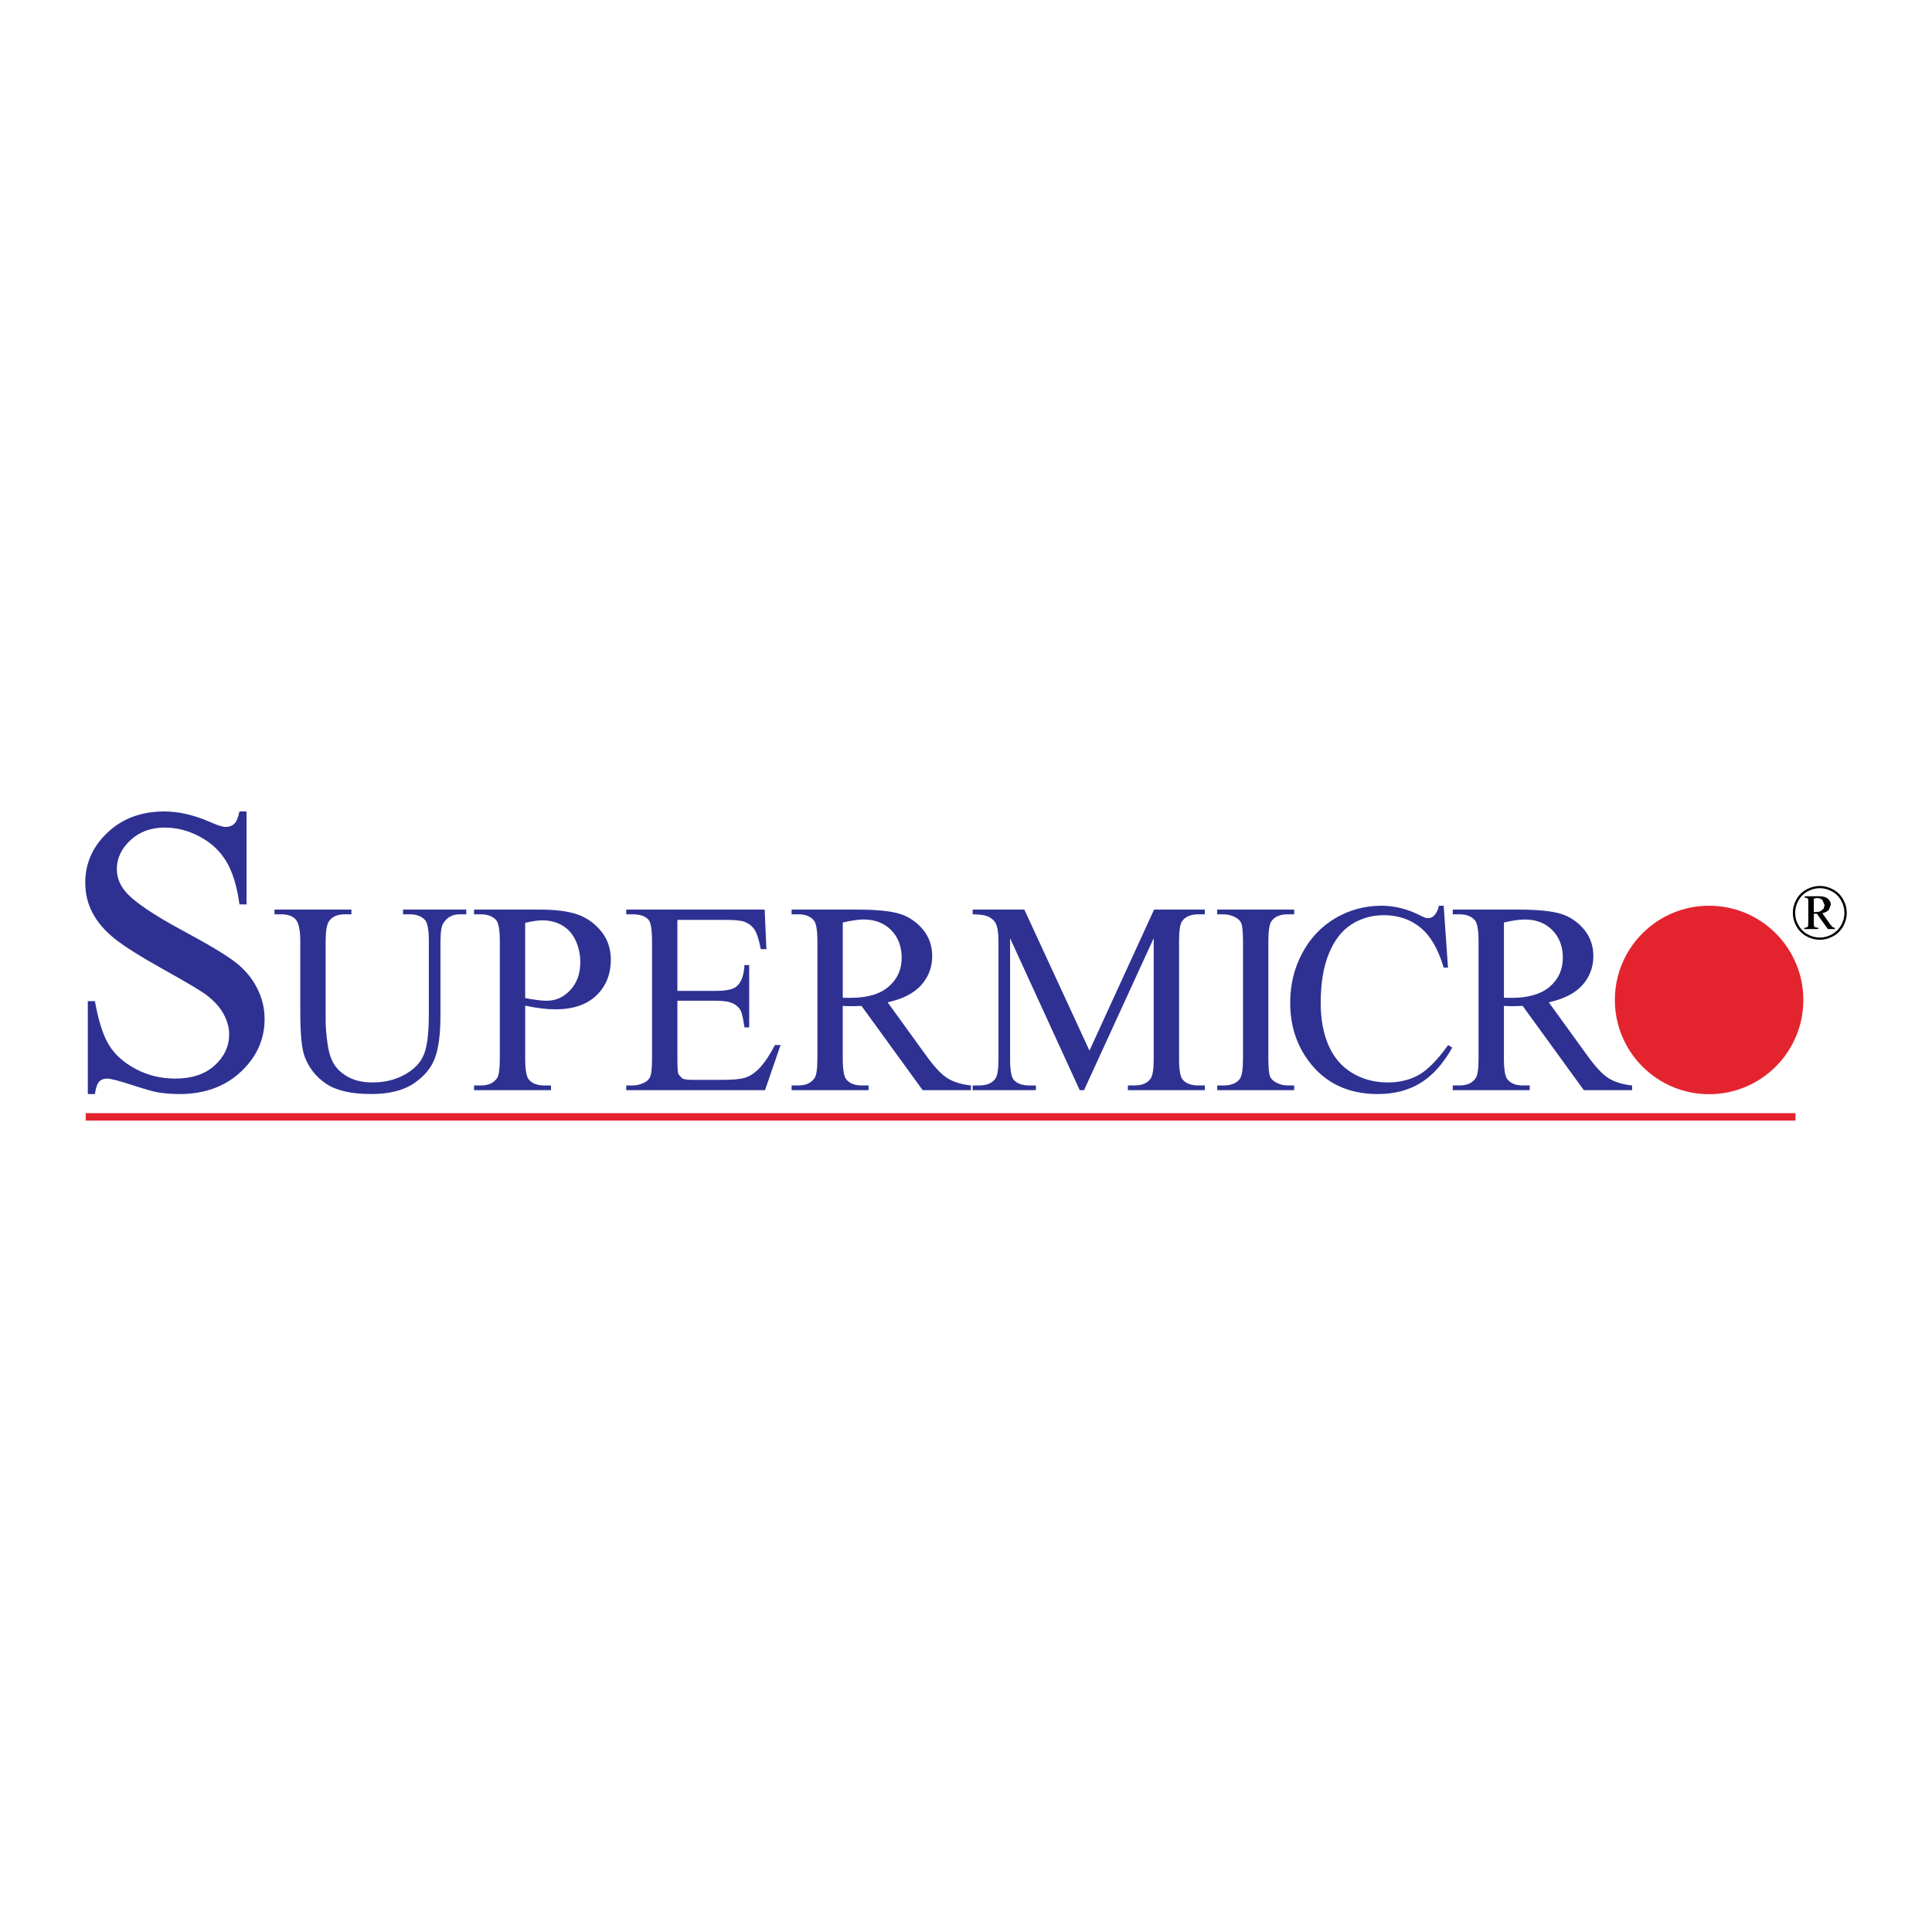 <?xml version="1.0" encoding="utf-8"?>
<!-- Generator: Adobe Illustrator 13.0.0, SVG Export Plug-In . SVG Version: 6.00 Build 14948)  -->
<!DOCTYPE svg PUBLIC "-//W3C//DTD SVG 1.0//EN" "http://www.w3.org/TR/2001/REC-SVG-20010904/DTD/svg10.dtd">
<svg version="1.0" id="Layer_1" xmlns="http://www.w3.org/2000/svg" xmlns:xlink="http://www.w3.org/1999/xlink" x="0px" y="0px"
	 width="192.756px" height="192.756px" viewBox="0 0 192.756 192.756" enable-background="new 0 0 192.756 192.756"
	 xml:space="preserve">
<g>
	<polygon fill-rule="evenodd" clip-rule="evenodd" fill="#FFFFFF" points="0,0 192.756,0 192.756,192.756 0,192.756 0,0 	"/>
	<path fill-rule="evenodd" clip-rule="evenodd" fill="#2E3192" d="M24.598,80.958v9.27H23.89c-0.239-1.772-0.667-3.184-1.283-4.233
		c-0.617-1.05-1.495-1.884-2.636-2.502c-1.141-0.617-2.321-0.925-3.54-0.925c-1.379,0-2.52,0.421-3.421,1.262
		c-0.901,0.841-1.352,1.798-1.352,2.872c0,0.822,0.285,1.57,0.854,2.245c0.821,0.994,2.773,2.32,5.858,3.976
		c2.515,1.352,4.234,2.389,5.155,3.111c0.921,0.722,1.63,1.572,2.127,2.553c0.498,0.979,0.747,2.006,0.747,3.078
		c0,2.041-0.793,3.799-2.378,5.274c-1.585,1.477-3.624,2.215-6.117,2.215c-0.783,0-1.519-0.06-2.208-0.181
		c-0.412-0.066-1.264-0.312-2.557-0.731c-1.293-0.421-2.112-0.632-2.456-0.632c-0.333,0-0.594,0.1-0.787,0.3
		c-0.193,0.201-0.335,0.616-0.428,1.244H8.761v-9.27H9.47c0.344,1.943,0.809,3.396,1.392,4.361c0.583,0.966,1.476,1.768,2.677,2.406
		c1.2,0.639,2.517,0.958,3.949,0.958c1.658,0,2.968-0.438,3.93-1.313c0.961-0.875,1.443-1.91,1.443-3.104
		c0-0.664-0.183-1.334-0.545-2.01c-0.364-0.676-0.929-1.307-1.695-1.892c-0.516-0.397-1.927-1.238-4.232-2.526
		c-2.306-1.287-3.946-2.315-4.917-3.085c-0.972-0.77-1.709-1.619-2.212-2.548c-0.503-0.929-0.754-1.951-0.754-3.065
		c0-1.937,0.742-3.607,2.227-5.007c1.484-1.4,3.373-2.1,5.665-2.1c1.431,0,2.949,0.35,4.552,1.05c0.742,0.33,1.265,0.496,1.57,0.496
		c0.345,0,0.625-0.102,0.845-0.307c0.218-0.205,0.395-0.617,0.527-1.238H24.598L24.598,80.958z"/>
	<path fill-rule="evenodd" clip-rule="evenodd" fill="#2E3192" d="M40.212,91.223V90.75h6.306v0.472h-0.673
		c-0.705,0-1.246,0.299-1.624,0.898c-0.185,0.277-0.277,0.921-0.277,1.933v7.285c0,1.802-0.18,3.199-0.538,4.191
		c-0.358,0.994-1.061,1.847-2.109,2.557c-1.049,0.711-2.475,1.066-4.28,1.066c-1.964,0-3.455-0.34-4.471-1.021
		c-1.018-0.682-1.738-1.597-2.163-2.746c-0.283-0.788-0.424-2.265-0.424-4.432v-7.03c0-1.109-0.151-1.837-0.452-2.184
		c-0.3-0.346-0.786-0.519-1.456-0.519h-0.666V90.75h7.678v0.472h-0.679c-0.732,0-1.254,0.235-1.568,0.706
		c-0.218,0.319-0.326,0.985-0.326,1.997v7.83c0,0.698,0.064,1.498,0.193,2.398c0.128,0.901,0.362,1.604,0.7,2.106
		c0.338,0.504,0.824,0.919,1.46,1.246c0.635,0.326,1.417,0.49,2.341,0.49c1.183,0,2.24-0.257,3.174-0.769
		c0.933-0.513,1.571-1.168,1.914-1.968c0.342-0.799,0.513-2.153,0.513-4.062v-7.273c0-1.126-0.123-1.833-0.369-2.117
		c-0.343-0.39-0.854-0.585-1.532-0.585H40.212L40.212,91.223z"/>
	<path fill-rule="evenodd" clip-rule="evenodd" fill="#2E3192" d="M52.398,100.333v5.261c0,1.136,0.123,1.842,0.369,2.116
		c0.334,0.391,0.84,0.586,1.519,0.586h0.687v0.472h-7.679v-0.472h0.676c0.76,0,1.304-0.248,1.632-0.746
		c0.177-0.274,0.265-0.927,0.265-1.956V93.925c0-1.136-0.119-1.841-0.358-2.117c-0.345-0.39-0.858-0.585-1.539-0.585h-0.676V90.75
		h6.567c1.603,0,2.867,0.166,3.792,0.498c0.924,0.333,1.704,0.893,2.338,1.68c0.634,0.789,0.952,1.724,0.952,2.805
		c0,1.471-0.483,2.667-1.446,3.588c-0.964,0.921-2.327,1.381-4.087,1.381c-0.432,0-0.898-0.03-1.399-0.092
		C53.507,100.548,52.97,100.457,52.398,100.333L52.398,100.333z M52.398,99.579c0.464,0.088,0.875,0.155,1.233,0.199
		s0.665,0.066,0.918,0.066c0.91,0,1.695-0.356,2.356-1.07c0.661-0.714,0.991-1.64,0.991-2.774c0-0.78-0.158-1.505-0.473-2.175
		c-0.315-0.669-0.761-1.17-1.338-1.503c-0.578-0.333-1.234-0.5-1.969-0.5c-0.447,0-1.02,0.084-1.719,0.252V99.579L52.398,99.579z"/>
	<path fill-rule="evenodd" clip-rule="evenodd" fill="#2E3192" d="M67.583,91.78v7.079h3.86c1.028,0,1.715-0.152,2.061-0.458
		c0.46-0.4,0.717-1.105,0.771-2.116h0.472v6.221h-0.472c-0.125-0.869-0.249-1.427-0.372-1.673c-0.16-0.307-0.421-0.548-0.784-0.724
		s-0.922-0.264-1.675-0.264h-3.86v5.891c0,0.791,0.035,1.271,0.105,1.443l0.37,0.408c0.176,0.102,0.512,0.151,1.006,0.151h3.043
		c1.014,0,1.751-0.07,2.209-0.209c0.458-0.14,0.899-0.413,1.323-0.823c0.547-0.54,1.106-1.354,1.68-2.442h0.558l-1.553,4.504H62.478
		v-0.472h0.637c0.424,0,0.826-0.103,1.208-0.309c0.283-0.142,0.475-0.355,0.577-0.642c0.102-0.285,0.153-0.869,0.153-1.752V93.925
		c0-1.167-0.116-1.888-0.345-2.16c-0.319-0.362-0.849-0.542-1.592-0.542h-0.637V90.75h13.813l0.171,3.946h-0.557
		c-0.184-0.933-0.388-1.574-0.61-1.922c-0.222-0.349-0.552-0.615-0.989-0.798c-0.349-0.131-0.965-0.197-1.848-0.197H67.583
		L67.583,91.78z"/>
	<path fill-rule="evenodd" clip-rule="evenodd" fill="#2E3192" d="M96.869,108.768h-4.813l-6.103-8.408
		c-0.448,0.019-0.812,0.027-1.094,0.027l-0.369-0.007l-0.408-0.021v5.234c0,1.136,0.123,1.842,0.37,2.116
		c0.334,0.391,0.835,0.586,1.505,0.586h0.7v0.472h-7.679v-0.472h0.673c0.756,0,1.297-0.248,1.624-0.746
		c0.185-0.274,0.277-0.927,0.277-1.956V93.925c0-1.136-0.123-1.841-0.369-2.117c-0.343-0.39-0.854-0.585-1.532-0.585h-0.673V90.75
		h6.55c1.909,0,3.316,0.14,4.222,0.418c0.906,0.279,1.674,0.793,2.307,1.542c0.632,0.749,0.949,1.643,0.949,2.679
		c0,1.108-0.362,2.069-1.085,2.885c-0.724,0.815-1.844,1.392-3.361,1.728l3.736,5.163c0.849,1.195,1.578,1.989,2.188,2.381
		c0.61,0.394,1.405,0.643,2.387,0.75V108.768L96.869,108.768z M84.082,99.545l0.434,0.007l0.303,0.006
		c1.701,0,2.982-0.375,3.846-1.124c0.863-0.751,1.295-1.706,1.295-2.866c0-1.134-0.349-2.056-1.046-2.765
		c-0.697-0.71-1.619-1.065-2.767-1.065c-0.508,0-1.197,0.101-2.064,0.3V99.545L84.082,99.545z"/>
	<path fill-rule="evenodd" clip-rule="evenodd" fill="#2E3192" d="M107.725,108.768l-6.949-15.16v12.028
		c0,1.12,0.12,1.818,0.361,2.096c0.331,0.377,0.854,0.564,1.568,0.564h0.645v0.472h-6.307v-0.472h0.644
		c0.769,0,1.314-0.232,1.636-0.699c0.196-0.285,0.295-0.938,0.295-1.961V93.882c0-0.806-0.09-1.388-0.269-1.746
		c-0.125-0.259-0.355-0.477-0.69-0.652c-0.335-0.174-0.874-0.261-1.615-0.261V90.75h5.155l6.496,14.068l6.448-14.068h5.065v0.472
		h-0.63c-0.777,0-1.327,0.233-1.649,0.698c-0.196,0.287-0.294,0.94-0.294,1.961v11.754c0,1.12,0.124,1.818,0.375,2.096
		c0.33,0.377,0.853,0.564,1.568,0.564h0.63v0.472h-7.679v-0.472h0.644c0.777,0,1.322-0.232,1.635-0.699
		c0.197-0.285,0.296-0.938,0.296-1.961V93.607l-6.95,15.16H107.725L107.725,108.768z"/>
	<path fill-rule="evenodd" clip-rule="evenodd" fill="#2E3192" d="M129.12,108.296v0.472h-7.679v-0.472h0.637
		c0.742,0,1.282-0.217,1.618-0.652c0.212-0.284,0.318-0.967,0.318-2.05V93.925c0-0.914-0.058-1.518-0.172-1.811
		c-0.089-0.221-0.271-0.413-0.544-0.572c-0.39-0.213-0.797-0.319-1.221-0.319h-0.637V90.75h7.679v0.472h-0.646
		c-0.73,0-1.264,0.218-1.598,0.652c-0.22,0.284-0.33,0.968-0.33,2.05v11.669c0,0.914,0.057,1.518,0.172,1.811
		c0.088,0.222,0.272,0.412,0.554,0.572c0.379,0.213,0.779,0.319,1.202,0.319H129.12L129.12,108.296z"/>
	<path fill-rule="evenodd" clip-rule="evenodd" fill="#2E3192" d="M144.036,90.364l0.43,6.178h-0.43
		c-0.545-1.857-1.322-3.192-2.332-4.009c-1.011-0.816-2.223-1.224-3.638-1.224c-1.187,0-2.258,0.302-3.215,0.909
		c-0.958,0.606-1.712,1.572-2.261,2.898c-0.549,1.326-0.823,2.975-0.823,4.947c0,1.628,0.259,3.038,0.78,4.232
		c0.52,1.193,1.301,2.108,2.345,2.745c1.045,0.637,2.236,0.956,3.577,0.956c1.162,0,2.188-0.251,3.079-0.75
		c0.89-0.501,1.867-1.494,2.934-2.982l0.412,0.257c-0.901,1.603-1.952,2.775-3.153,3.519c-1.201,0.742-2.626,1.114-4.277,1.114
		c-2.977,0-5.281-1.104-6.914-3.312c-1.219-1.643-1.828-3.577-1.828-5.804c0-1.793,0.4-3.44,1.202-4.942
		c0.801-1.501,1.903-2.666,3.308-3.491c1.403-0.826,2.938-1.24,4.603-1.24c1.293,0,2.57,0.318,3.829,0.954
		c0.369,0.194,0.634,0.291,0.792,0.291c0.237,0,0.444-0.083,0.621-0.251c0.229-0.238,0.392-0.569,0.488-0.993H144.036
		L144.036,90.364z"/>
	<path fill-rule="evenodd" clip-rule="evenodd" fill="#2E3192" d="M162.834,108.768h-4.814l-6.103-8.408
		c-0.447,0.019-0.812,0.027-1.093,0.027l-0.37-0.007l-0.408-0.021v5.234c0,1.136,0.122,1.842,0.37,2.116
		c0.334,0.391,0.835,0.586,1.504,0.586h0.7v0.472h-7.679v-0.472h0.673c0.757,0,1.298-0.248,1.623-0.746
		c0.186-0.274,0.278-0.927,0.278-1.956V93.925c0-1.136-0.124-1.841-0.37-2.117c-0.343-0.39-0.854-0.585-1.531-0.585h-0.673V90.75
		h6.55c1.909,0,3.316,0.14,4.223,0.418c0.905,0.279,1.675,0.793,2.307,1.542s0.948,1.643,0.948,2.679
		c0,1.108-0.361,2.069-1.085,2.885s-1.844,1.392-3.361,1.728l3.736,5.163c0.849,1.195,1.578,1.989,2.188,2.381
		c0.61,0.394,1.406,0.643,2.388,0.75V108.768L162.834,108.768z M150.046,99.545l0.434,0.007l0.303,0.006
		c1.7,0,2.983-0.375,3.846-1.124c0.863-0.751,1.295-1.706,1.295-2.866c0-1.134-0.348-2.056-1.045-2.765
		c-0.697-0.71-1.62-1.065-2.767-1.065c-0.51,0-1.198,0.101-2.065,0.3V99.545L150.046,99.545z"/>
	<path fill-rule="evenodd" clip-rule="evenodd" d="M181.559,88.391c0.453,0,0.894,0.116,1.324,0.346
		c0.43,0.231,0.766,0.562,1.008,0.992c0.241,0.431,0.361,0.879,0.361,1.347c0,0.464-0.119,0.911-0.356,1.337
		c-0.238,0.427-0.57,0.758-0.998,0.994c-0.427,0.237-0.873,0.354-1.339,0.354s-0.911-0.118-1.338-0.354
		c-0.425-0.236-0.758-0.567-0.995-0.994s-0.356-0.873-0.356-1.337c0-0.467,0.121-0.916,0.362-1.347
		c0.241-0.43,0.578-0.761,1.007-0.992C180.669,88.507,181.108,88.391,181.559,88.391L181.559,88.391z M181.559,88.612
		c-0.412,0-0.814,0.106-1.208,0.319c-0.392,0.213-0.697,0.516-0.918,0.911c-0.221,0.394-0.33,0.806-0.33,1.234
		c0,0.426,0.107,0.834,0.324,1.225c0.217,0.39,0.52,0.694,0.91,0.913c0.389,0.218,0.797,0.327,1.222,0.327
		c0.426,0,0.834-0.109,1.225-0.327c0.392-0.218,0.694-0.522,0.911-0.913c0.217-0.391,0.324-0.799,0.324-1.225
		c0-0.429-0.109-0.84-0.329-1.234c-0.221-0.395-0.527-0.698-0.919-0.911C182.377,88.718,181.974,88.612,181.559,88.612
		L181.559,88.612z M180.059,89.42h1.469c0.368,0,0.648,0.083,0.842,0.249c0.192,0.166,0.289,0.367,0.289,0.603l-0.195,0.506
		c-0.131,0.146-0.346,0.258-0.647,0.336l0.793,1.124l0.255,0.277l0.199,0.057v0.122h-0.696l-1.102-1.532h-0.299v1.171l0.106,0.182
		l0.335,0.057v0.122h-1.398v-0.122l0.266-0.044l0.112-0.126l0.027-0.353v-1.982l-0.012-0.33l-0.098-0.134l-0.246-0.047V89.42
		L180.059,89.42z M180.966,91.002c0.298,0,0.516-0.029,0.654-0.086l0.315-0.244l0.109-0.357l-0.214-0.514
		c-0.143-0.139-0.325-0.208-0.547-0.208l-0.318,0.061V91.002L180.966,91.002z"/>
	<path fill-rule="evenodd" clip-rule="evenodd" fill="#E3242E" d="M161.116,99.767c0-5.193,4.21-9.403,9.402-9.403
		c5.191,0,9.401,4.21,9.401,9.403c0,5.192-4.21,9.401-9.401,9.401C165.326,109.168,161.116,104.959,161.116,99.767L161.116,99.767z"
		/>
	<polygon fill-rule="evenodd" clip-rule="evenodd" fill="#E3242E" points="179.132,111.798 8.551,111.798 8.551,111.06 
		179.132,111.06 179.132,111.798 	"/>
</g>
</svg>
